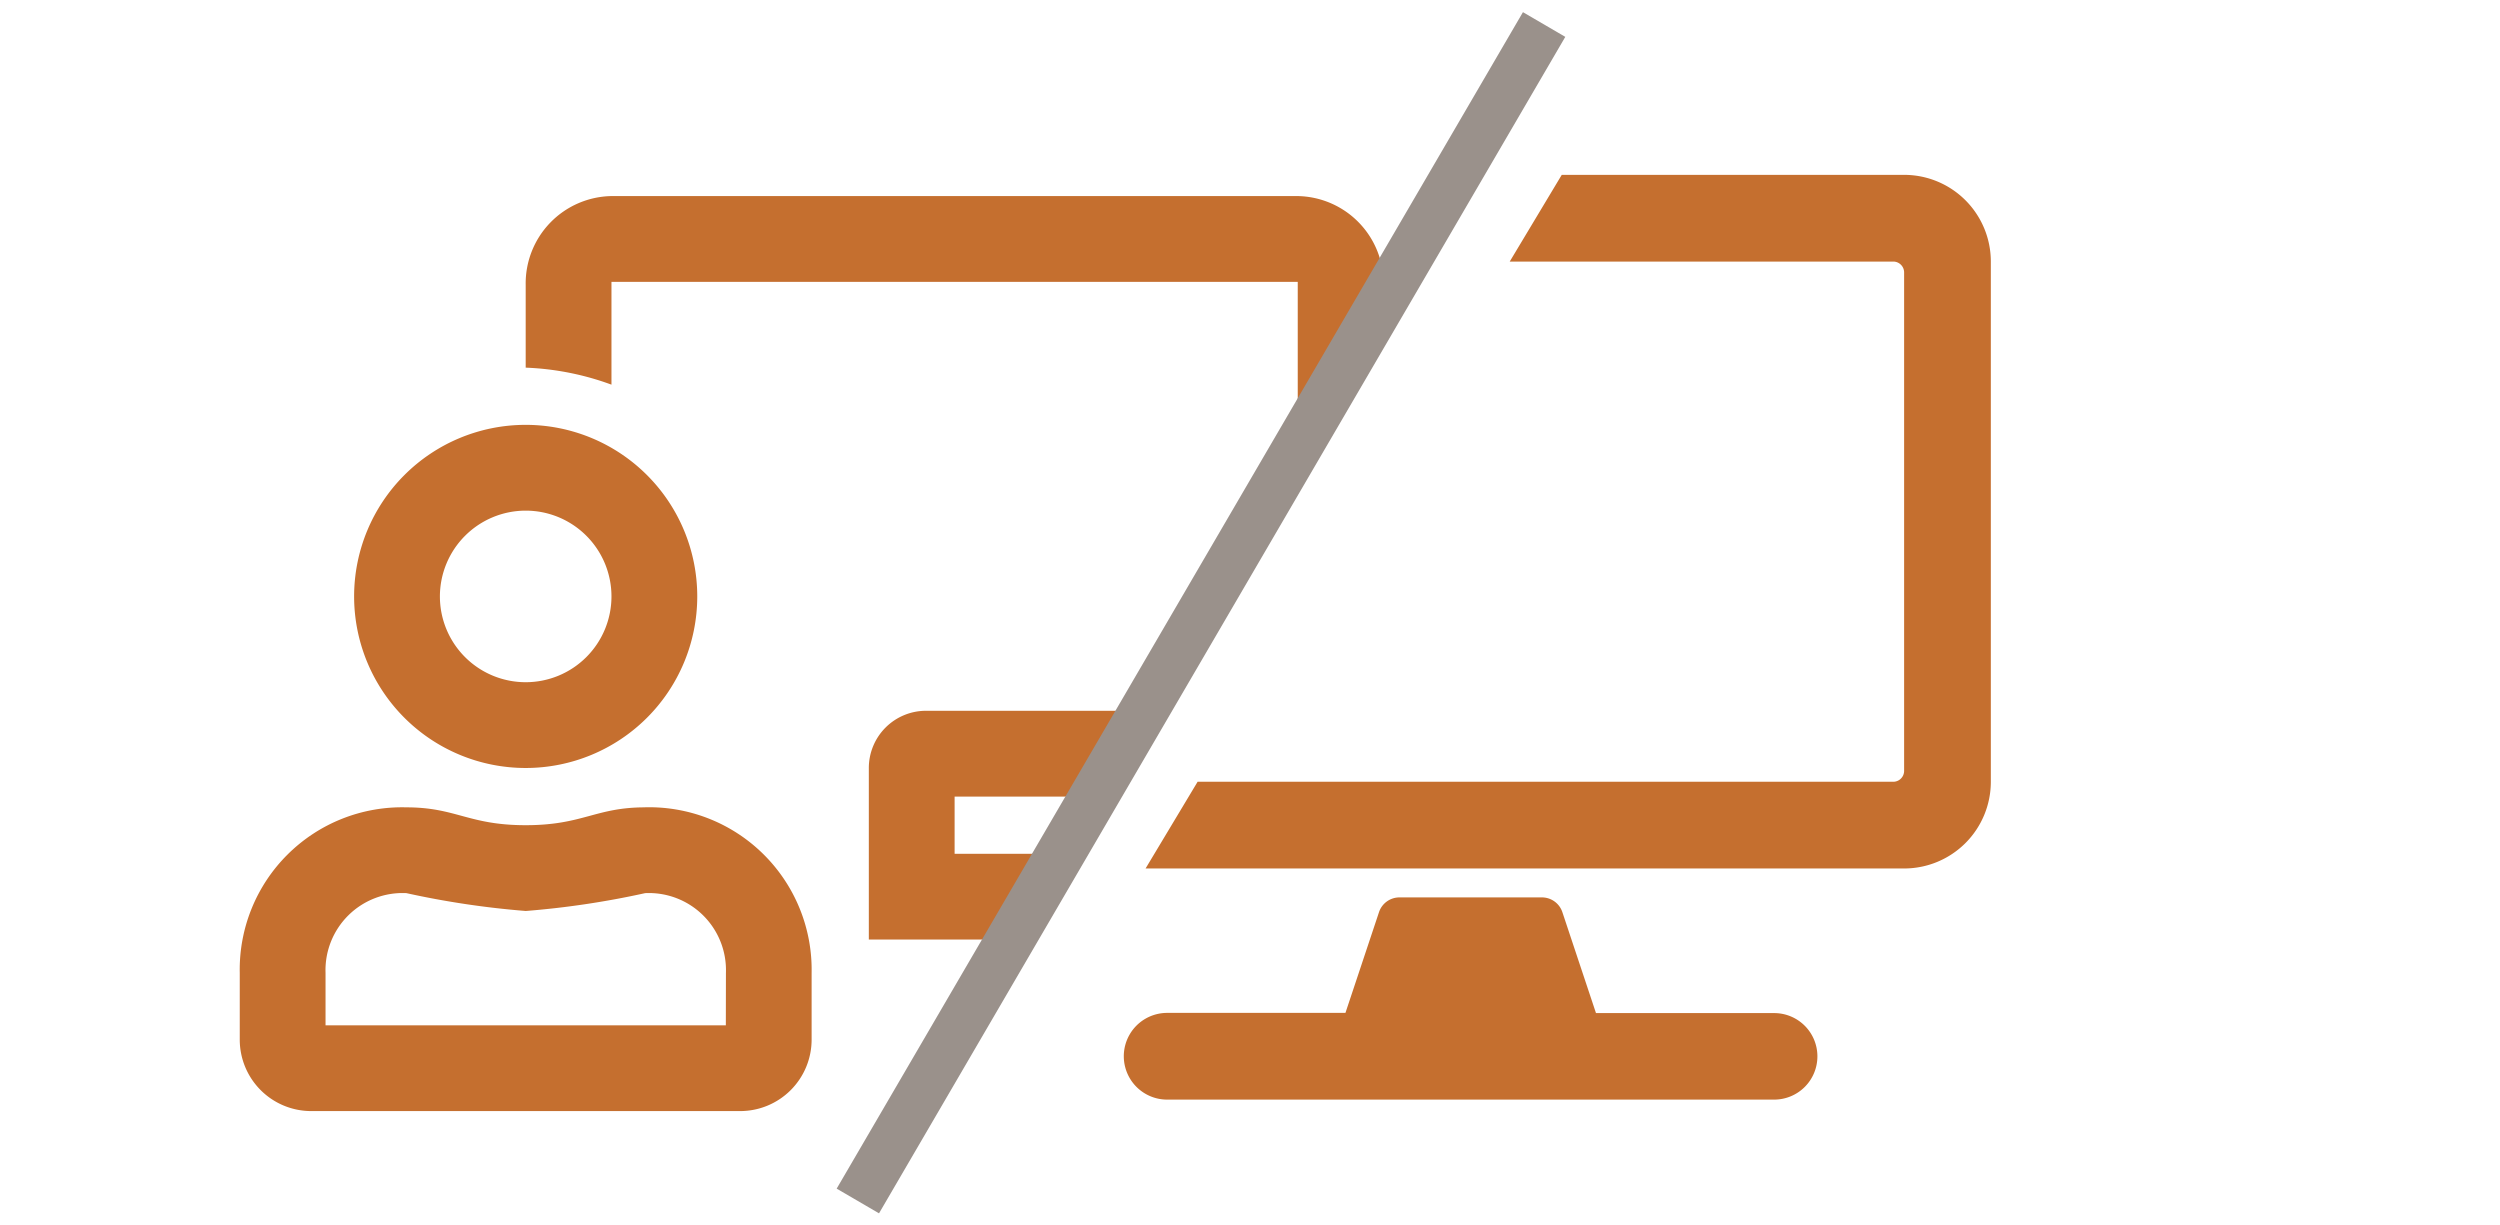 <svg xmlns="http://www.w3.org/2000/svg" xmlns:xlink="http://www.w3.org/1999/xlink" width="51" height="25" viewBox="0 0 51 25"><defs><clipPath id="a"><path d="M0,0H32L17,25H0Z" fill="#fff" stroke="#707070" stroke-width="1"/></clipPath><clipPath id="b"><path d="M32,25H0L15,0H32Z" transform="translate(19)" fill="#fff" stroke="#707070" stroke-width="1"/></clipPath></defs><g clip-path="url(#a)"><path d="M8.268,12.47c-1.013,0-1.268.364-2.435.364S4.413,12.47,3.4,12.47A3.311,3.311,0,0,0,0,15.847v1.361a1.458,1.458,0,0,0,1.458,1.458h8.75a1.458,1.458,0,0,0,1.458-1.458V15.847a3.315,3.315,0,0,0-3.4-3.378Zm1.648,4.447H1.75V15.847A1.573,1.573,0,0,1,3.4,14.22a17.879,17.879,0,0,0,2.435.364,17.8,17.8,0,0,0,2.435-.364,1.573,1.573,0,0,1,1.648,1.628Zm-4.083-5.25a3.5,3.5,0,1,0-3.5-3.5A3.5,3.5,0,0,0,5.833,11.667Zm0-5.25a1.75,1.75,0,1,1-1.75,1.75A1.752,1.752,0,0,1,5.833,6.417ZM21.583,0h-14a1.782,1.782,0,0,0-1.75,1.808V3.5a5.681,5.681,0,0,1,1.75.347V1.75h14V13.417h-1.75v-1.75A1.167,1.167,0,0,0,18.667,10.5H14a1.167,1.167,0,0,0-1.167,1.167v3.5h8.75a1.782,1.782,0,0,0,1.75-1.808V1.808A1.782,1.782,0,0,0,21.583,0Zm-3.5,13.417h-3.5V12.25h3.5Z" transform="translate(4.891 4)" fill="#c56f2f"/></g><g clip-path="url(#b)"><path d="M19.456,0H1.769A1.769,1.769,0,0,0,0,1.769V12.381A1.769,1.769,0,0,0,1.769,14.15H19.456a1.769,1.769,0,0,0,1.769-1.769V1.769A1.769,1.769,0,0,0,19.456,0Zm-.221,12.381H1.99a.222.222,0,0,1-.221-.221V1.99a.222.222,0,0,1,.221-.221H19.235a.222.222,0,0,1,.221.221V12.16A.222.222,0,0,1,19.235,12.381Zm-1.548,5.6a.882.882,0,0,1-.884.884H4.422a.884.884,0,0,1,0-1.769H8.059l.685-2.056a.44.44,0,0,1,.42-.3h2.9a.44.44,0,0,1,.42.3L13.17,17.1H16.8A.882.882,0,0,1,17.687,17.982Z" transform="translate(19.388 3.567)" fill="#c56f2f"/></g><line y1="24" x2="14" transform="translate(17.5 0.5)" fill="none" stroke="#9a918b" stroke-width="1"/></svg>